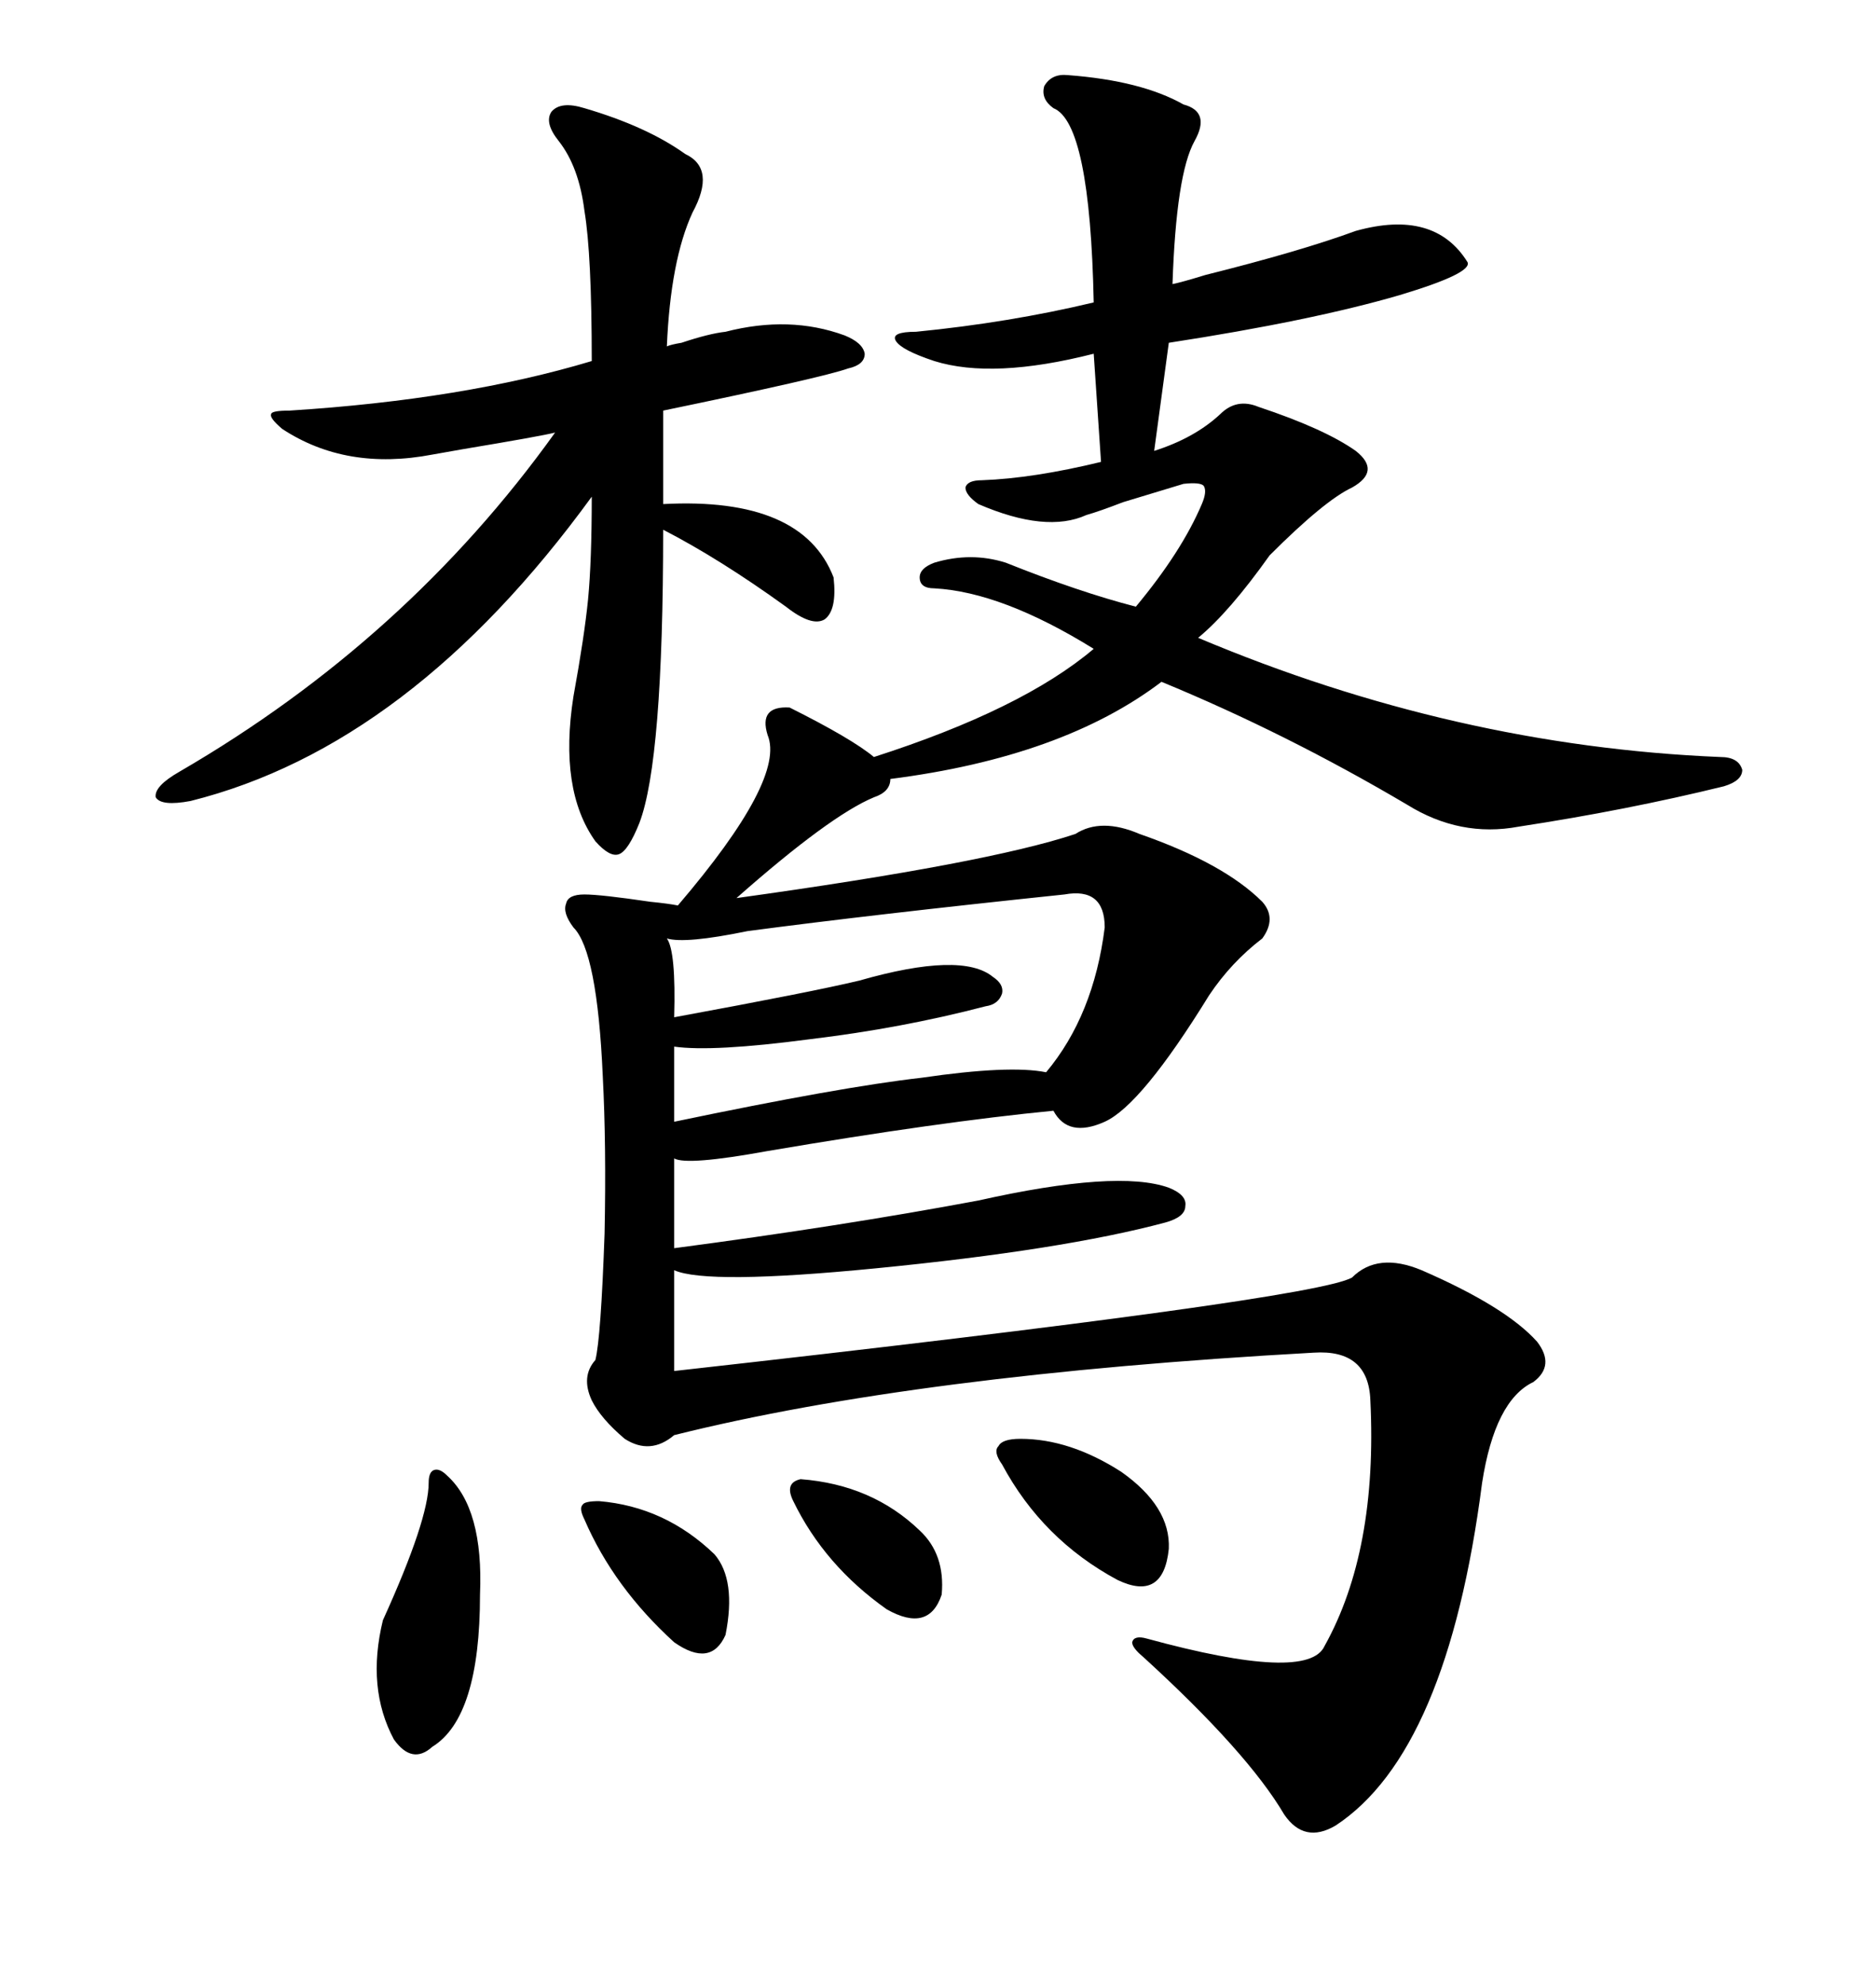 <svg xmlns="http://www.w3.org/2000/svg" xmlns:xlink="http://www.w3.org/1999/xlink" width="300" height="317.285"><path d="M126.27 113.09L126.27 113.09Q136.23 118.07 139.75 121.00L139.75 121.00Q163.48 113.38 174.90 103.71L174.90 103.71Q160.25 94.63 149.41 94.04L149.41 94.04Q147.07 94.04 147.07 92.29L147.07 92.29Q147.07 90.82 149.41 89.94L149.41 89.94Q155.27 88.18 160.84 89.94L160.84 89.94Q172.56 94.63 181.64 96.97L181.64 96.97Q188.96 88.18 192.19 80.57L192.19 80.57Q193.07 78.52 192.48 77.64L192.48 77.64Q191.89 77.05 189.26 77.34L189.26 77.34Q186.33 78.22 179.59 80.27L179.59 80.27Q175.78 81.74 173.73 82.32L173.73 82.32Q167.29 85.25 156.45 80.57L156.45 80.57Q154.39 79.10 154.39 77.93L154.39 77.93Q154.69 76.76 157.03 76.76L157.03 76.76Q165.23 76.46 176.07 73.83L176.07 73.83L174.90 56.54Q158.79 60.64 149.41 57.71L149.41 57.71Q144.14 55.96 143.26 54.49L143.26 54.49Q142.38 53.03 146.48 53.03L146.48 53.03Q161.43 51.56 174.90 48.34L174.90 48.34Q174.32 19.63 168.46 17.29L168.46 17.29Q166.41 15.82 166.99 13.77L166.99 13.77Q168.16 11.72 170.80 12.01L170.80 12.01Q182.52 12.89 189.26 16.70L189.26 16.70Q193.65 17.87 191.02 22.56L191.02 22.56Q188.09 27.83 187.50 45.41L187.50 45.41Q188.96 45.12 192.77 43.95L192.77 43.95Q208.01 40.14 216.80 36.91L216.80 36.91Q229.39 33.40 234.67 41.89L234.67 41.89Q235.55 43.65 223.83 47.17L223.83 47.17Q209.77 51.27 186.91 54.79L186.91 54.79L184.57 72.07Q191.02 70.02 195.12 66.21L195.12 66.21Q197.75 63.57 201.27 65.04L201.27 65.04Q211.82 68.55 216.80 72.07L216.80 72.07Q220.90 75.29 216.21 77.93L216.21 77.93Q211.82 79.98 203.03 88.77L203.03 88.77Q196.58 97.85 191.60 101.95L191.60 101.95Q232.62 119.24 275.10 121.00L275.10 121.00Q278.03 121.00 278.61 123.05L278.61 123.05Q278.61 124.80 275.68 125.68L275.68 125.68Q260.16 129.49 242.87 132.13L242.87 132.13Q233.50 133.89 225 128.61L225 128.61Q205.66 117.19 185.74 108.98L185.74 108.98Q169.92 121.00 142.38 124.51L142.38 124.51Q142.38 126.56 139.75 127.44L139.75 127.44Q132.71 130.37 117.77 143.55L117.77 143.55Q157.91 137.99 171.97 133.30L171.97 133.30Q176.07 130.66 182.23 133.30L182.23 133.30Q195.70 137.99 201.86 144.14L201.86 144.14Q204.20 146.78 201.86 150L201.86 150Q196.88 153.81 193.36 159.08L193.36 159.08Q182.52 176.66 176.66 179.30L176.66 179.30Q170.80 181.93 168.46 177.54L168.46 177.54Q150.29 179.30 122.75 183.98L122.75 183.98Q109.86 186.33 107.81 185.16L107.81 185.16L107.81 199.51Q134.47 196.00 156.45 191.89L156.45 191.89Q178.71 186.91 186.91 189.84L186.91 189.84Q189.84 191.02 189.55 192.77L189.55 192.77Q189.55 194.53 186.33 195.41L186.33 195.41Q169.92 199.80 140.04 202.73L140.04 202.73Q113.09 205.37 107.81 203.03L107.81 203.03L107.81 219.14Q210.06 207.71 216.21 204.20L216.21 204.20Q220.31 200.10 227.34 203.03L227.34 203.03Q240.82 208.89 245.80 214.45L245.80 214.45Q248.73 218.26 245.21 220.90L245.21 220.90Q239.06 223.83 237.01 237.01L237.01 237.01Q231.45 280.08 213.57 291.80L213.57 291.80Q208.59 294.73 205.37 290.04L205.37 290.04Q199.51 280.08 182.81 264.84L182.81 264.84Q181.05 263.38 181.05 262.50L181.05 262.50Q181.35 261.33 183.40 261.91L183.40 261.91Q209.18 268.95 211.82 263.09L211.82 263.09Q220.31 247.85 219.14 223.83L219.14 223.83Q218.85 215.63 210.06 216.21L210.06 216.21Q146.48 219.73 107.81 229.39L107.81 229.39Q104.00 232.62 99.90 229.98L99.90 229.98Q96.09 226.76 94.63 223.83L94.63 223.83Q92.87 220.02 95.21 217.38L95.21 217.38Q96.09 213.87 96.68 197.17L96.68 197.17Q96.97 183.11 96.39 171.97L96.39 171.97Q95.51 152.05 91.70 148.24L91.70 148.24Q89.94 145.90 90.53 144.43L90.53 144.43Q90.82 142.97 93.46 142.97L93.46 142.97Q96.09 142.97 104.00 144.14L104.00 144.14Q106.93 144.43 108.40 144.73L108.40 144.73Q125.68 124.51 122.75 117.48L122.75 117.48Q121.29 112.79 126.27 113.09ZM93.46 17.29L93.46 17.29Q103.42 20.21 109.57 24.61L109.57 24.61Q114.55 26.95 110.74 33.98L110.74 33.98Q107.23 41.60 106.64 55.37L106.64 55.37Q107.23 55.08 108.98 54.79L108.98 54.79Q113.38 53.32 116.02 53.03L116.02 53.03Q126.27 50.39 135.06 53.61L135.06 53.61Q137.99 54.79 138.28 56.54L138.28 56.54Q138.28 58.30 135.64 58.89L135.64 58.89Q131.54 60.35 106.05 65.63L106.05 65.63L106.05 80.57Q128.32 79.39 133.30 92.29L133.30 92.29Q133.89 97.56 131.84 99.02L131.84 99.02Q129.79 100.20 125.68 96.97L125.68 96.97Q115.14 89.36 106.05 84.67L106.05 84.67Q106.05 121.58 102.25 131.54L102.25 131.54Q100.49 135.94 99.02 136.52L99.02 136.52Q97.56 137.11 95.21 134.47L95.21 134.47Q89.36 126.27 91.70 111.33L91.70 111.33Q93.46 101.66 94.04 95.80L94.04 95.80Q94.63 89.65 94.63 79.39L94.63 79.39Q65.63 119.24 30.47 128.03L30.47 128.03Q25.78 128.91 24.90 127.44L24.90 127.44Q24.61 125.68 28.71 123.34L28.71 123.34Q65.04 102.25 88.77 69.14L88.77 69.14Q86.43 69.73 74.12 71.78L74.12 71.78Q70.90 72.36 69.14 72.66L69.14 72.66Q55.37 75.29 45.12 68.55L45.12 68.55Q43.07 66.80 43.36 66.21L43.36 66.21Q43.36 65.63 46.29 65.63L46.29 65.63Q74.12 63.87 94.63 57.71L94.63 57.71Q94.63 40.72 93.46 33.69L93.46 33.69Q92.58 26.66 89.36 22.56L89.36 22.56Q87.01 19.63 88.18 17.87L88.18 17.87Q89.65 16.11 93.46 17.29ZM170.21 142.97L170.21 142.97Q139.45 146.19 119.53 148.83L119.53 148.83Q109.57 150.88 106.64 150L106.64 150Q108.11 152.05 107.81 162.60L107.81 162.60Q130.08 158.50 137.40 156.74L137.40 156.74Q153.81 152.05 158.79 156.15L158.79 156.15Q160.55 157.32 160.25 158.79L160.25 158.79Q159.67 160.55 157.62 160.84L157.62 160.84Q144.14 164.36 129.49 166.11L129.49 166.11Q113.96 168.16 107.81 167.29L107.81 167.29L107.81 179.30Q134.47 173.73 147.36 172.27L147.36 172.27Q161.43 170.21 167.29 171.39L167.29 171.39Q174.90 162.30 176.66 148.24L176.66 148.24Q176.66 141.80 170.21 142.97ZM71.48 235.84L71.48 235.84Q77.34 241.11 76.76 254.88L76.76 254.88Q76.76 274.51 69.14 279.20L69.14 279.20Q65.92 282.13 62.99 278.03L62.99 278.03Q58.59 269.82 61.23 258.98L61.23 258.98Q68.55 242.87 68.55 237.01L68.55 237.01Q68.55 235.25 69.43 234.96L69.43 234.96Q70.31 234.67 71.48 235.84ZM163.18 229.98L163.18 229.98Q171.09 229.98 179.30 235.25L179.30 235.25Q187.21 240.82 186.91 247.56L186.91 247.56Q186.04 256.05 178.71 252.54L178.71 252.54Q166.70 246.09 160.25 234.08L160.25 234.08Q158.79 232.03 159.67 231.15L159.67 231.15Q160.25 229.98 163.18 229.98ZM95.80 239.94L95.80 239.94Q106.35 240.82 114.26 248.44L114.26 248.44Q117.77 252.54 116.02 261.33L116.02 261.33Q113.67 266.60 107.81 262.50L107.81 262.50Q98.14 253.71 93.46 242.87L93.46 242.87Q92.58 241.11 93.16 240.53L93.16 240.53Q93.46 239.94 95.80 239.94ZM128.03 236.43L128.03 236.43Q139.45 237.30 147.07 244.63L147.07 244.63Q151.17 248.44 150.59 254.88L150.59 254.88Q148.54 261.04 141.80 257.23L141.80 257.23Q131.84 250.20 126.86 239.94L126.86 239.94Q125.39 237.01 128.03 236.43Z"/></svg>
